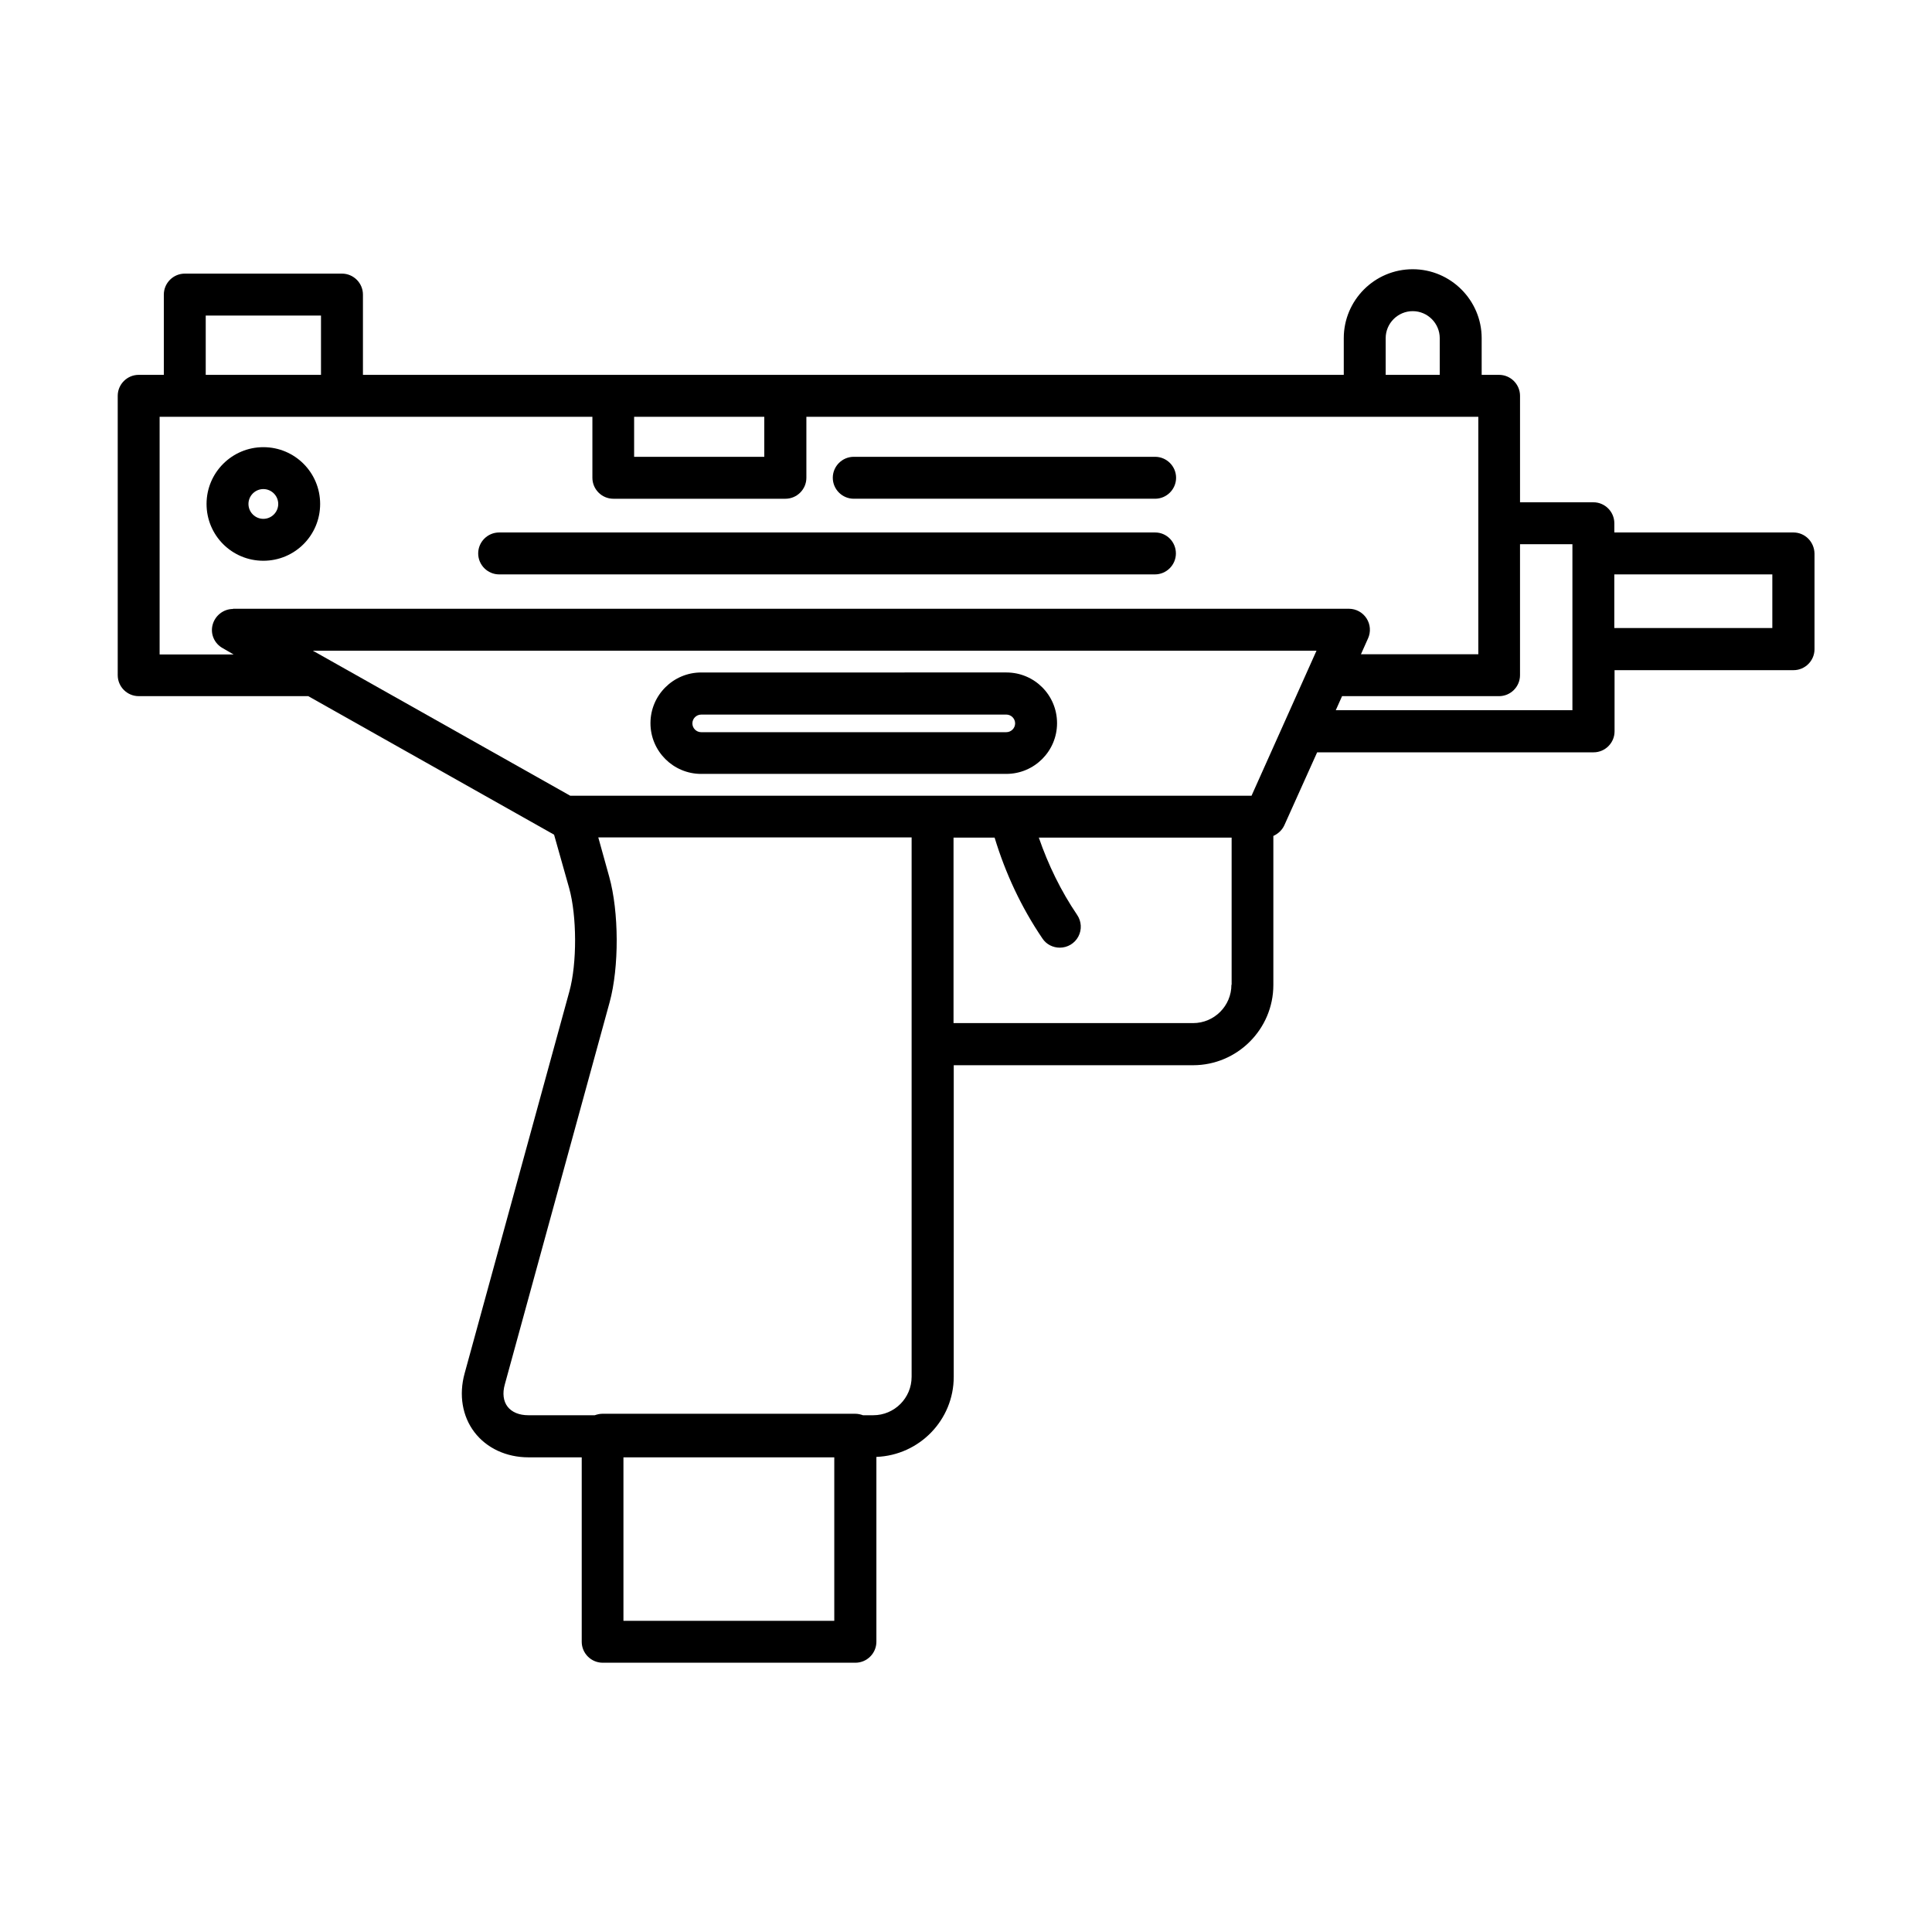 <?xml version="1.0" encoding="UTF-8"?>
<!-- Uploaded to: SVG Repo, www.svgrepo.com, Generator: SVG Repo Mixer Tools -->
<svg fill="#000000" width="800px" height="800px" version="1.1" viewBox="144 144 512 512" xmlns="http://www.w3.org/2000/svg">
 <g>
  <path d="m619.25 285.11h-47.434v-2.445c0-3.055-2.5-5.555-5.555-5.555h-19.438v-28.215c0-3.055-2.5-5.555-5.555-5.555h-4.609v-9.719c0-10.055-8.219-18.273-18.273-18.273-10.109 0-18.273 8.219-18.273 18.273v9.719h-259.93v-21.273c0-3.055-2.5-5.555-5.555-5.555h-41.656c-3.055 0-5.555 2.5-5.555 5.555v21.273h-6.664c-3.055 0-5.555 2.5-5.555 5.555v74.035c0 3.055 2.5 5.555 5.555 5.555h44.934l65.148 36.711 4 14.164c2.055 7.387 2.109 19.938 0.055 27.383l-27.77 101.25c-1.555 5.664-0.609 11.332 2.609 15.551 3.223 4.223 8.441 6.664 14.328 6.664h14.105v48.875c0 3.055 2.5 5.555 5.555 5.555h66.98c3.055 0 5.555-2.5 5.555-5.555v-48.988c11.387-0.445 20.496-9.773 20.496-21.215l0.004-82.586h63.426c11.719 0 21.273-9.555 21.273-21.273v-39.488c1.223-0.555 2.277-1.5 2.887-2.777l8.719-19.383h73.262c3.055 0 5.555-2.5 5.555-5.555v-16.219h47.434c3.055 0 5.555-2.5 5.555-5.555v-25.328c-0.055-3.109-2.5-5.609-5.609-5.609zm-108.03-51.488c0-3.945 3.223-7.164 7.164-7.164 3.945 0 7.164 3.223 7.164 7.164v9.719h-14.328zm-199.17 20.828h34.492v10.609h-34.492zm-113.53-26.824h30.547v15.719h-30.547zm166.57 345.91h-55.871v-43.32h55.875v43.32zm20.496-64.648c0 5.609-4.555 10.164-10.164 10.164h-2.723c-0.609-0.223-1.332-0.391-2.055-0.391h-66.98c-0.723 0-1.387 0.168-2.055 0.391h-17.605c-2.445 0-4.387-0.832-5.5-2.277-1.109-1.445-1.387-3.555-0.723-5.887l27.77-101.25c2.555-9.332 2.5-23.992-0.109-33.324l-2.887-10.387h83.035v142.96zm84.754-103.92c0 5.609-4.555 10.164-10.164 10.164h-63.48v-49.152h10.887c2.887 9.496 7.055 18.441 12.664 26.715 1.055 1.609 2.832 2.445 4.609 2.445h-0.004c2.059 0.004 3.953-1.129 4.918-2.945 0.969-1.816 0.848-4.019-0.309-5.723-4.332-6.387-7.664-13.273-10.164-20.496h51.098v38.988zm5.332-50.098h-180.56l-68.203-38.434h265.98zm-269.93-49.488c-2.5 0-4.723 1.723-5.387 4.164-0.668 2.445 0.445 5 2.664 6.219l2.887 1.668-19.605 0.004v-62.984h114.69v16.164c0 3.055 2.5 5.555 5.555 5.555h45.598c3.055 0 5.555-2.5 5.555-5.555v-16.164h178.07v62.926h-31.102l1.887-4.223v0.004c0.766-1.715 0.617-3.707-0.406-5.285-1.02-1.582-2.769-2.539-4.648-2.547h-295.75zm354.96 26.824-62.707 0.004 1.668-3.723h41.602c3.055 0 5.555-2.5 5.555-5.555v-34.715h13.887v43.988zm52.984-21.773h-41.879v-14.219h41.879z"/>
  <path d="m450.12 285.11h-173.84c-3.055 0-5.555 2.5-5.555 5.555 0 3.055 2.5 5.555 5.555 5.555h173.79c3.055 0 5.555-2.5 5.555-5.555 0-3.055-2.445-5.555-5.5-5.555zm0-20.051h-79.867c-3.055 0-5.555 2.5-5.555 5.555 0 3.055 2.5 5.555 5.555 5.555h79.867c3.055 0 5.555-2.5 5.555-5.555 0-3.055-2.5-5.555-5.555-5.555zm-120.3 84.031h80.867c7.387 0 13.441-6 13.441-13.441s-6-13.441-13.441-13.441l-80.867 0.004c-7.387 0-13.441 6-13.441 13.441s6.055 13.441 13.441 13.441zm0-15.719h80.867c1.277 0 2.332 1.055 2.332 2.332 0 1.277-1.055 2.332-2.332 2.332l-80.867 0.004c-1.277 0-2.332-1.055-2.332-2.332 0-1.277 1.055-2.332 2.332-2.332zm-116.03-70.867c-8.277 0-15.051 6.719-15.051 15.051 0 8.332 6.719 15.051 15.051 15.051s15.051-6.719 15.051-15.051c0-8.332-6.719-15.051-15.051-15.051zm0 18.996c-2.168 0-3.945-1.777-3.945-3.945 0-2.168 1.777-3.945 3.945-3.945s3.945 1.777 3.945 3.945c0 2.168-1.777 3.945-3.945 3.945z"/>
 </g>
</svg>